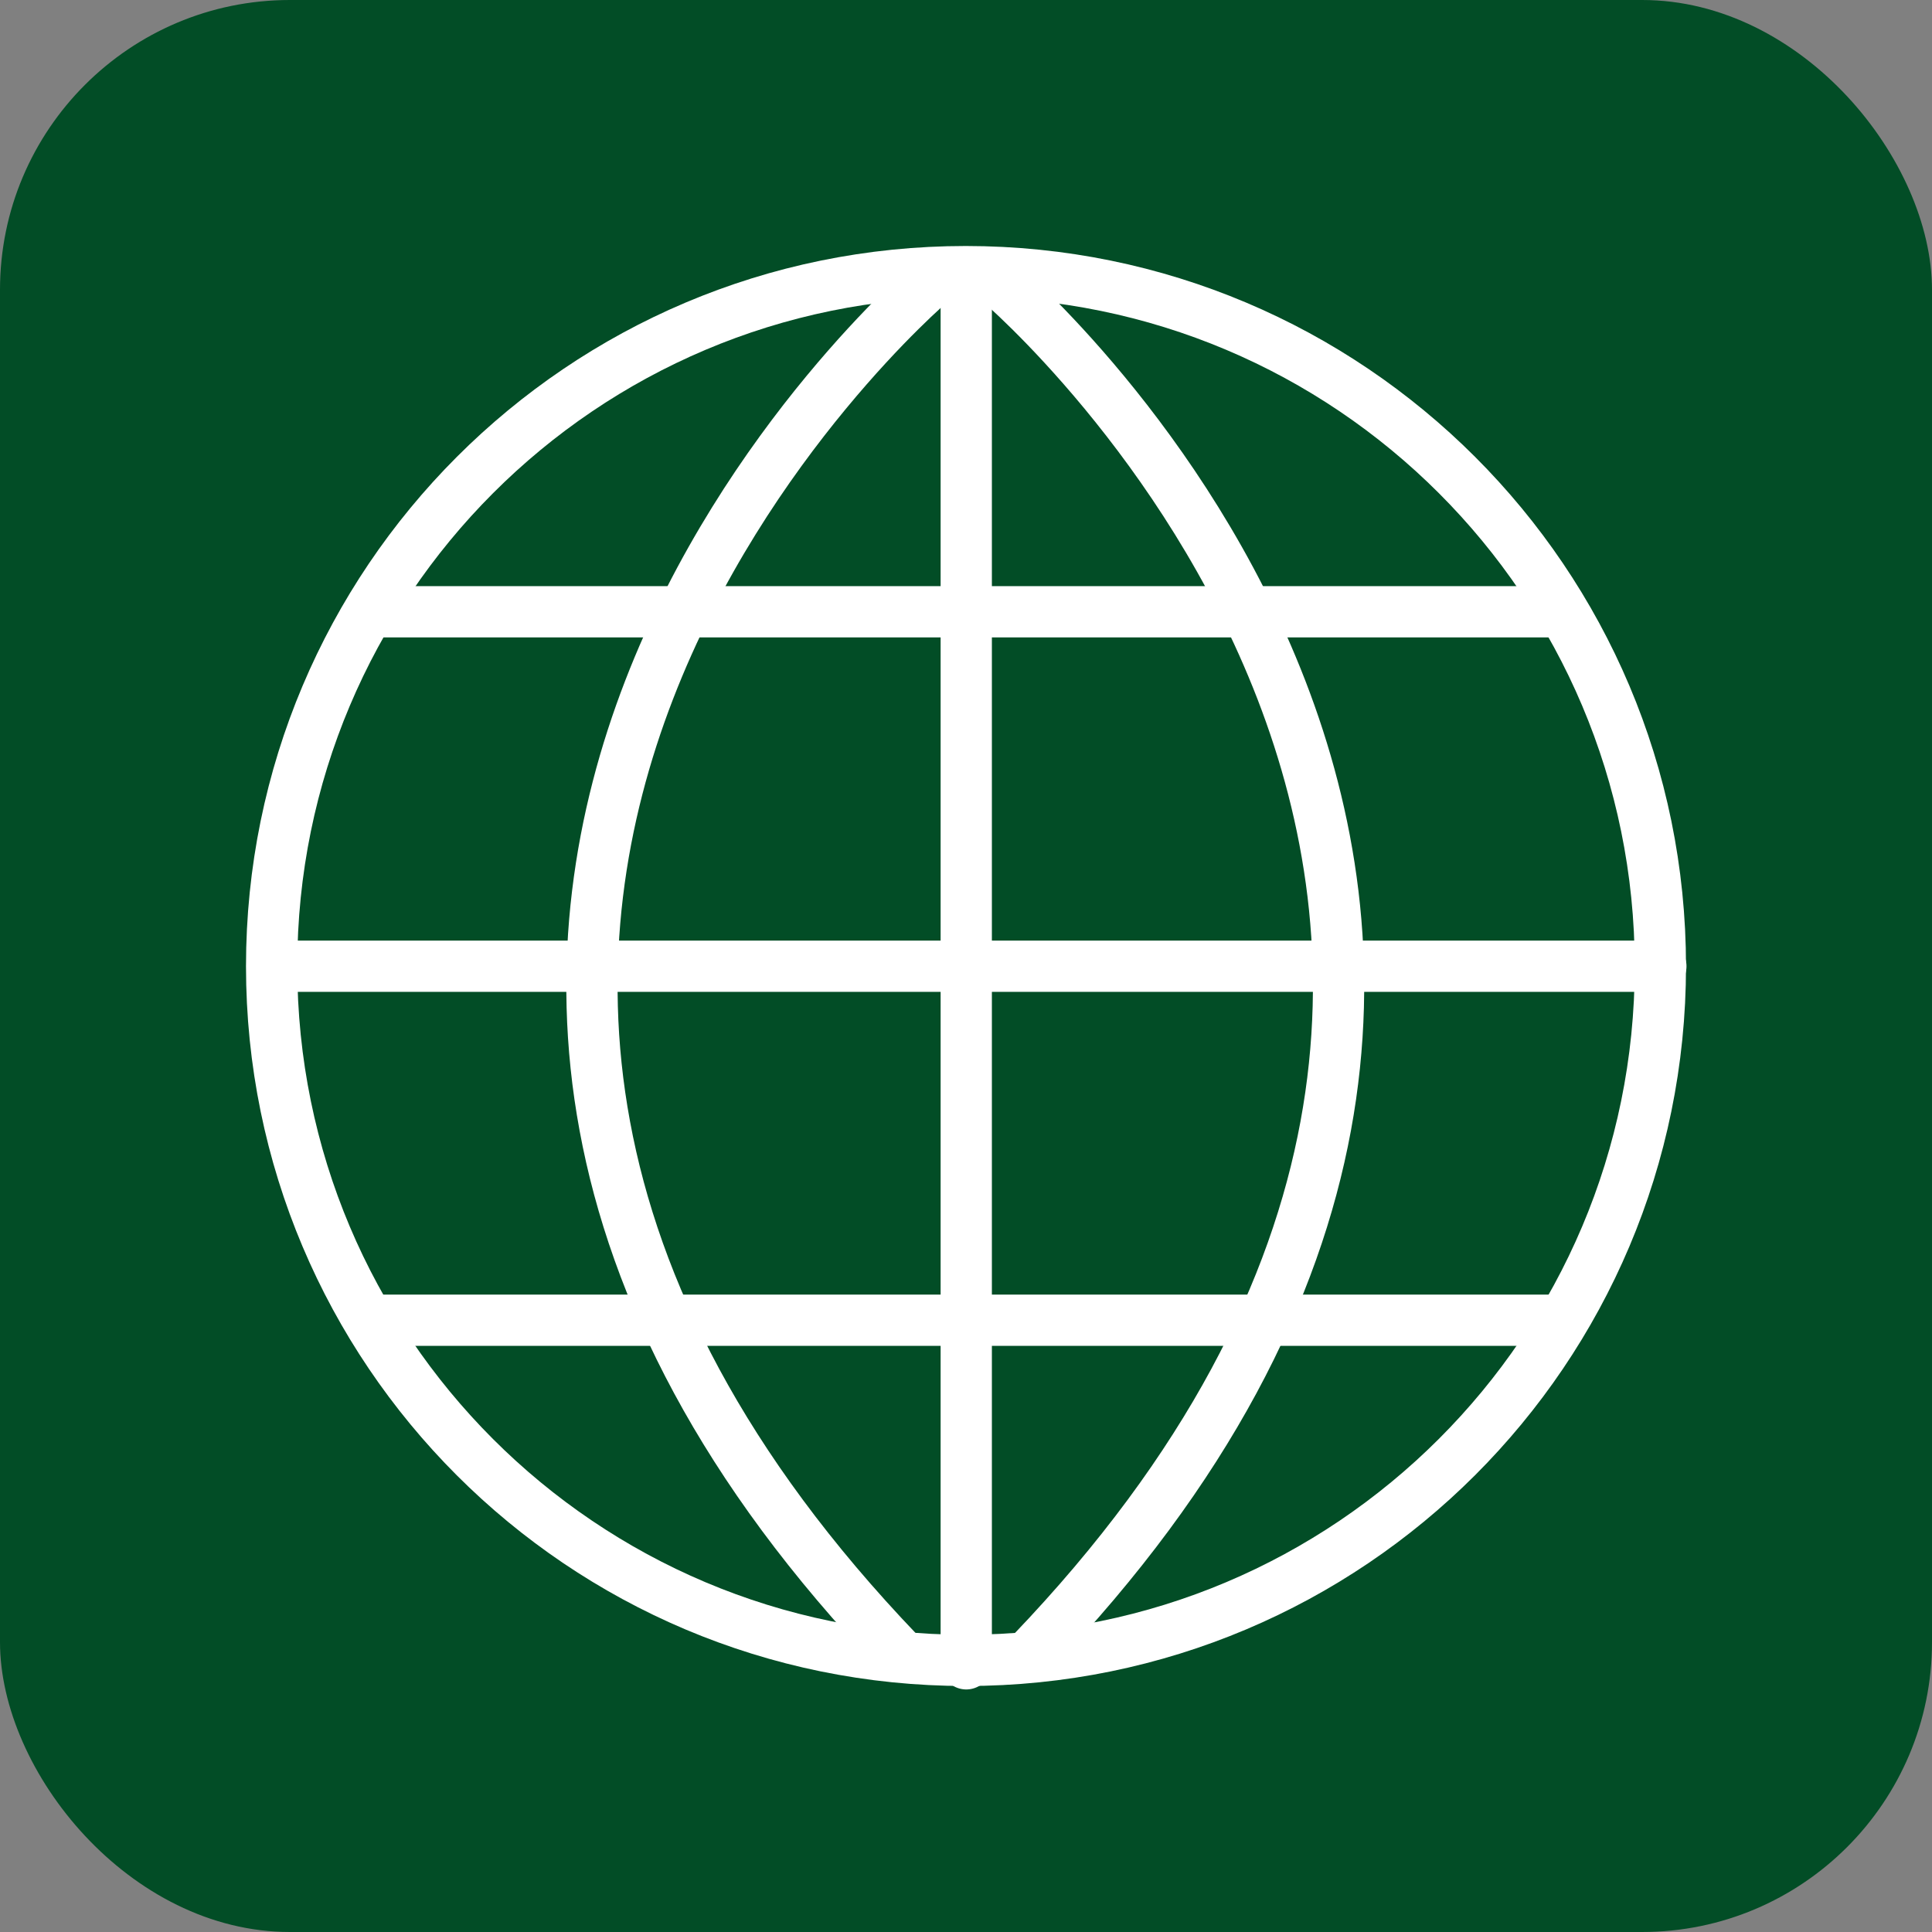 <?xml version="1.0" encoding="UTF-8"?><svg id="_レイヤー_2" xmlns="http://www.w3.org/2000/svg" viewBox="0 0 39.19 39.19"><rect x="0" y="0" width="39.19" height="39.19" fill="#808080" stroke="none"/><defs><style>.cls-1{fill:#024d26;}.cls-2{fill:none;stroke:#fff;stroke-linecap:round;stroke-linejoin:round;stroke-width:1.04px;}</style></defs><g id="_レイヤー_2-2"><rect class="cls-1" y="0" width="39.19" height="39.19" rx="5.88" ry="5.88"/><path class="cls-2" d="m33.68,19.6c0,7.78-6.31,14.08-14.09,14.08s-14.08-6.3-14.08-14.08,6.3-14.09,14.08-14.09,14.09,6.3,14.09,14.09Z"/><line class="cls-2" x1="19.6" y1="33.75" x2="19.6" y2="5.75"/><line class="cls-2" x1="5.52" y1="19.6" x2="33.69" y2="19.6"/><line class="cls-2" x1="7.81" y1="12.41" x2="31.65" y2="12.41"/><line class="cls-2" x1="7.81" y1="26.78" x2="31.65" y2="26.78"/><path class="cls-2" d="m18.88,5.73s-15.02,12.78-.65,27.79"/><path class="cls-2" d="m20.28,5.73s15.02,12.78.65,27.79"/></g></svg>